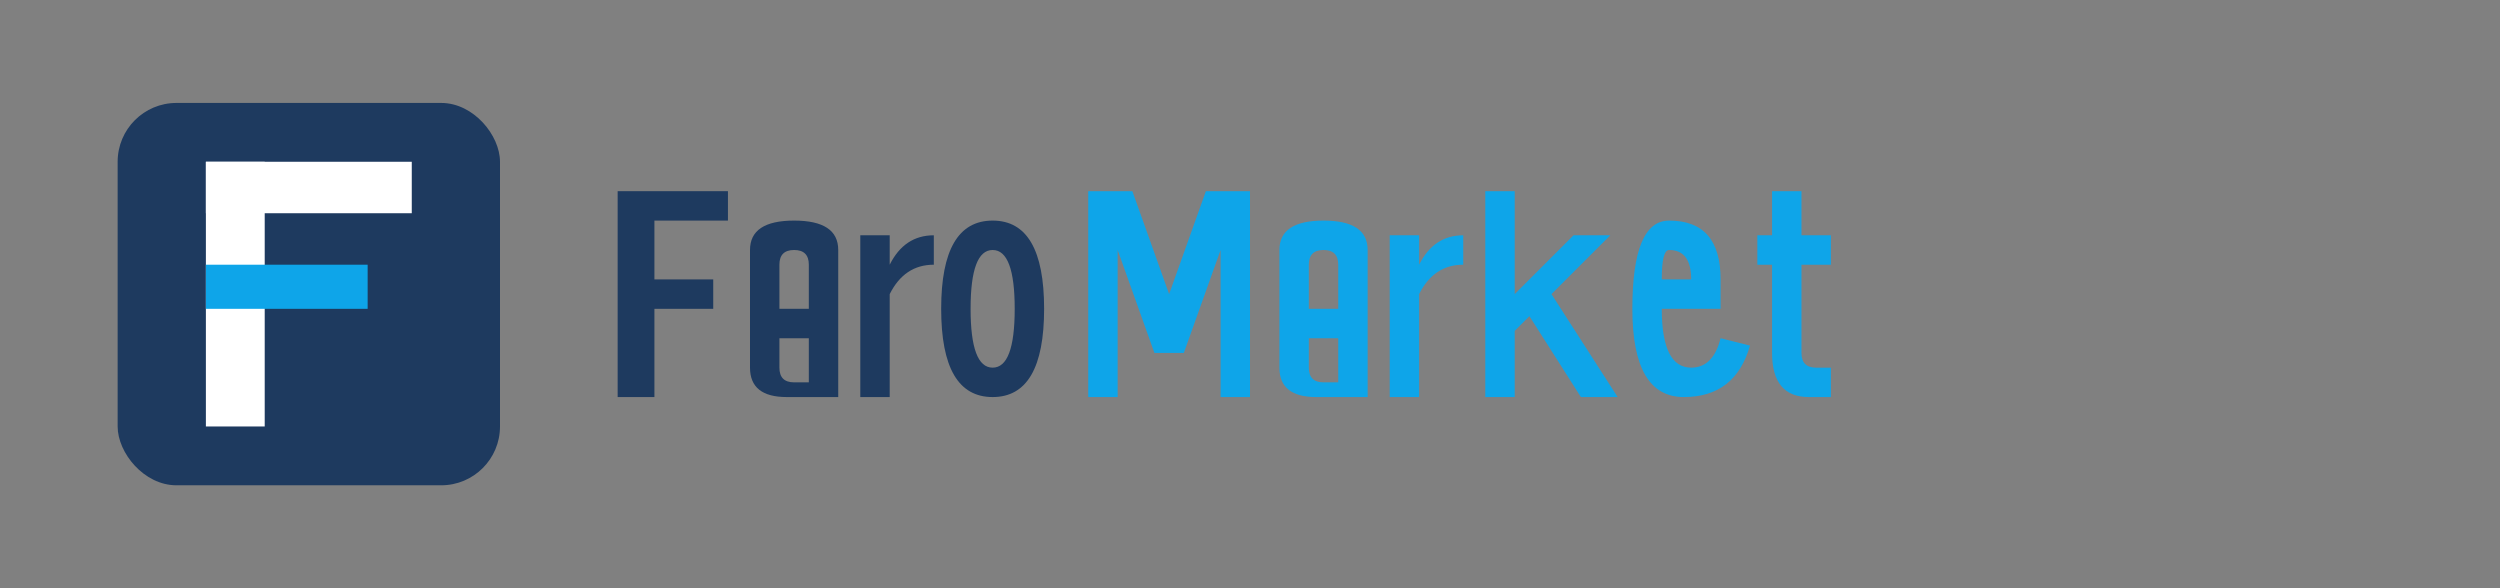 <?xml version="1.0" encoding="UTF-8"?>
<!--
  FaroMarket Brand Kit V3
  Variação: Logo Horizontal (Outline/Paths)
  Safe Area: 16px em todos os lados (~10%)
-->
<svg xmlns="http://www.w3.org/2000/svg" viewBox="0 0 340 80" width="340" height="80">
  <rect x="0" y="0" width="340" height="80" fill="#808080" stroke="none"/>
  <!-- Ícone -->
  <rect x="16" y="14.0" width="52" height="52" rx="8" fill="#1E3A5F"/>
  <rect x="28" y="22.0" width="8" height="36" fill="#FFFFFF"/>
  <rect x="28" y="22.0" width="28" height="7" fill="#FFFFFF"/>
  <rect x="28" y="36.0" width="22" height="6" fill="#0EA5E9"/>
  
  <!-- Texto -->
  <!-- Texto como paths (outline) -->
  <g transform="translate(84, 26.0)">
    <!-- F -->
    <path d="M0 0 L0 28 L5 28 L5 16 L13 16 L13 12 L5 12 L5 4 L15 4 L15 0 Z" fill="#1E3A5F"/>
    <!-- a -->
    <path d="M18 8 Q18 4 24 4 Q30 4 30 8 L30 28 L26 28 L26 20 L22 20 L22 24 Q22 26 24 26 L26 26 L26 28 L23 28 Q18 28 18 24 Z M22 16 L26 16 L26 10 Q26 8 24 8 Q22 8 22 10 Z" fill="#1E3A5F"/>
    <!-- r -->
    <path d="M33 6 L37 6 L37 10 Q39 6 43 6 L43 10 Q39 10 37 14 L37 28 L33 28 Z" fill="#1E3A5F"/>
    <!-- o -->
    <path d="M51 4 Q58 4 58 16 Q58 28 51 28 Q44 28 44 16 Q44 4 51 4 Z M51 8 Q48 8 48 16 Q48 24 51 24 Q54 24 54 16 Q54 8 51 8 Z" fill="#1E3A5F"/>
    <!-- M -->
    <path d="M64 0 L70 0 L75 14 L80 0 L86 0 L86 28 L82 28 L82 8 L77 22 L73 22 L68 8 L68 28 L64 28 Z" fill="#0EA5E9"/>
    <!-- a -->
    <path d="M90 8 Q90 4 96 4 Q102 4 102 8 L102 28 L98 28 L98 20 L94 20 L94 24 Q94 26 96 26 L98 26 L98 28 L95 28 Q90 28 90 24 Z M94 16 L98 16 L98 10 Q98 8 96 8 Q94 8 94 10 Z" fill="#0EA5E9"/>
    <!-- r -->
    <path d="M105 6 L109 6 L109 10 Q111 6 115 6 L115 10 Q111 10 109 14 L109 28 L105 28 Z" fill="#0EA5E9"/>
    <!-- k -->
    <path d="M118 0 L122 0 L122 14 L130 6 L135 6 L127 14 L136 28 L131 28 L124 17 L122 19 L122 28 L118 28 Z" fill="#0EA5E9"/>
    <!-- e -->
    <path d="M143 4 Q150 4 150 12 L150 16 L142 16 Q142 24 146 24 Q149 24 150 20 L154 21 Q152 28 145 28 Q138 28 138 16 Q138 4 143 4 Z M142 12 L146 12 Q146 8 143 8 Q142 8 142 12 Z" fill="#0EA5E9"/>
    <!-- t -->
    <path d="M157 0 L161 0 L161 6 L165 6 L165 10 L161 10 L161 22 Q161 24 163 24 L165 24 L165 28 L162 28 Q157 28 157 22 L157 10 L155 10 L155 6 L157 6 Z" fill="#0EA5E9"/>
  </g>
</svg>
